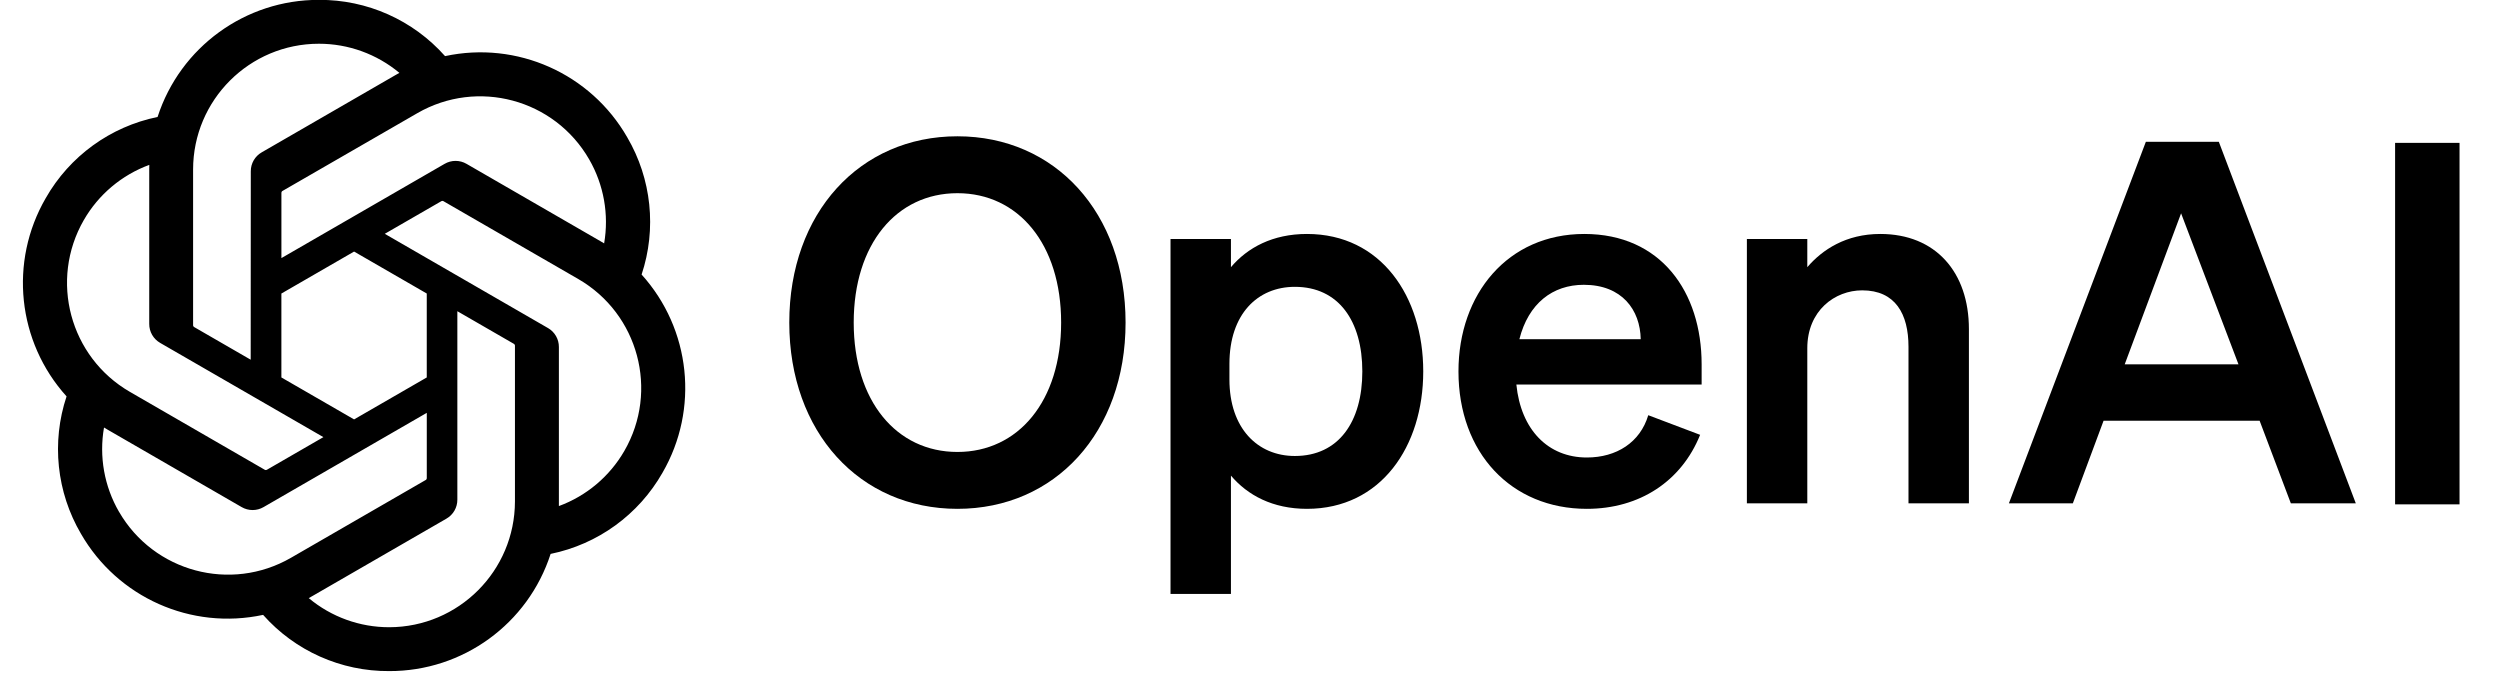 <svg width="101" height="28" viewBox="0 0 101 28" fill="none" xmlns="http://www.w3.org/2000/svg">
<g clip-path="url(#clip0_387_23865)">
<path d="M31.887 13.032C31.887 17.466 34.734 20.557 38.68 20.557C42.626 20.557 45.473 17.466 45.473 13.032C45.473 8.598 42.626 5.506 38.68 5.506C34.734 5.506 31.887 8.598 31.887 13.032ZM42.87 13.032C42.87 16.205 41.141 18.259 38.68 18.259C36.219 18.259 34.49 16.205 34.49 13.032C34.49 9.859 36.219 7.805 38.68 7.805C41.141 7.805 42.87 9.859 42.87 13.032Z" fill="black"/>
<path d="M52.801 20.557C55.791 20.557 57.499 18.035 57.499 15.005C57.499 11.974 55.791 9.452 52.801 9.452C51.418 9.452 50.401 10.001 49.73 10.794V9.656H47.289V23.994H49.73V19.215C50.401 20.008 51.418 20.557 52.801 20.557ZM49.669 14.7C49.669 12.686 50.808 11.588 52.313 11.588C54.082 11.588 55.038 12.971 55.038 15.005C55.038 17.039 54.082 18.422 52.313 18.422C50.808 18.422 49.669 17.303 49.669 15.33V14.7Z" fill="black"/>
<path d="M64.108 20.557C66.244 20.557 67.932 19.439 68.685 17.567L66.59 16.774C66.264 17.872 65.308 18.483 64.108 18.483C62.542 18.483 61.444 17.364 61.261 15.534H68.746V14.72C68.746 11.791 67.098 9.452 64.007 9.452C60.915 9.452 58.922 11.873 58.922 15.005C58.922 18.3 61.057 20.557 64.108 20.557ZM63.986 11.506C65.532 11.506 66.264 12.523 66.285 13.703H61.383C61.749 12.259 62.725 11.506 63.986 11.506Z" fill="black"/>
<path d="M70.574 20.334H73.015V14.069C73.015 12.544 74.133 11.73 75.232 11.73C76.574 11.73 77.103 12.686 77.103 14.008V20.334H79.544V13.296C79.544 10.998 78.201 9.452 75.964 9.452C74.581 9.452 73.625 10.083 73.015 10.794V9.656H70.574V20.334Z" fill="black"/>
<path d="M86.692 5.73L81.16 20.334H83.743L84.984 16.998H91.289L92.55 20.334H95.174L89.641 5.73H86.692ZM88.116 8.618L90.435 14.72H85.838L88.116 8.618Z" fill="black"/>
<path d="M99.365 5.772H96.762V20.376H99.365V5.772Z" fill="black"/>
<path d="M25.92 11.094C26.535 9.247 26.323 7.224 25.339 5.545C23.86 2.968 20.885 1.643 17.98 2.267C16.688 0.811 14.831 -0.017 12.884 -0.005C9.915 -0.012 7.28 1.9 6.366 4.725C4.459 5.116 2.812 6.31 1.849 8.002C0.358 10.572 0.698 13.811 2.689 16.014C2.074 17.861 2.286 19.884 3.27 21.563C4.75 24.139 7.724 25.465 10.629 24.841C11.921 26.297 13.778 27.125 15.725 27.112C18.696 27.12 21.332 25.206 22.245 22.378C24.153 21.988 25.799 20.794 26.763 19.101C28.252 16.532 27.911 13.295 25.921 11.092L25.92 11.094ZM15.727 25.34C14.538 25.342 13.386 24.926 12.473 24.164C12.515 24.142 12.587 24.102 12.633 24.073L18.033 20.955C18.31 20.798 18.479 20.504 18.477 20.186V12.573L20.76 13.891C20.784 13.903 20.8 13.927 20.804 13.954V20.258C20.8 23.061 18.53 25.334 15.727 25.34ZM4.808 20.677C4.212 19.648 3.998 18.442 4.202 17.272C4.242 17.295 4.312 17.339 4.362 17.367L9.762 20.486C10.036 20.646 10.375 20.646 10.649 20.486L17.242 16.679V19.315C17.244 19.342 17.231 19.368 17.21 19.385L11.751 22.537C9.32 23.937 6.215 23.105 4.809 20.677H4.808ZM3.387 8.889C3.98 7.859 4.916 7.071 6.032 6.661C6.032 6.708 6.029 6.79 6.029 6.848V13.086C6.027 13.403 6.197 13.697 6.472 13.854L13.065 17.66L10.783 18.978C10.76 18.993 10.731 18.995 10.706 18.984L5.246 15.83C2.82 14.425 1.988 11.321 3.386 8.89L3.387 8.889ZM22.138 13.253L15.545 9.446L17.828 8.129C17.85 8.114 17.879 8.111 17.905 8.122L23.364 11.274C25.794 12.678 26.628 15.788 25.223 18.218C24.629 19.247 23.694 20.035 22.579 20.445V14.021C22.582 13.704 22.413 13.411 22.139 13.253H22.138ZM24.409 9.834C24.369 9.81 24.299 9.767 24.249 9.739L18.849 6.62C18.575 6.46 18.236 6.46 17.961 6.62L11.369 10.427V7.791C11.367 7.764 11.38 7.738 11.401 7.721L16.86 4.572C19.291 3.169 22.399 4.004 23.801 6.436C24.394 7.463 24.608 8.666 24.407 9.834H24.409ZM10.128 14.532L7.845 13.214C7.821 13.202 7.805 13.178 7.801 13.151V6.847C7.803 4.04 10.08 1.766 12.887 1.767C14.074 1.767 15.223 2.184 16.136 2.944C16.094 2.966 16.023 3.006 15.976 3.034L10.576 6.153C10.3 6.31 10.13 6.603 10.132 6.921L10.128 14.53V14.532ZM11.368 11.859L14.305 10.163L17.241 11.858V15.249L14.305 16.944L11.368 15.249V11.859Z" fill="black"/>
</g>
<defs>
<clipPath id="clip0_387_23865">
<rect width="100" height="27.119" fill="white" transform="translate(0.746 -0.006)"/>
</clipPath>
</defs>
</svg>
